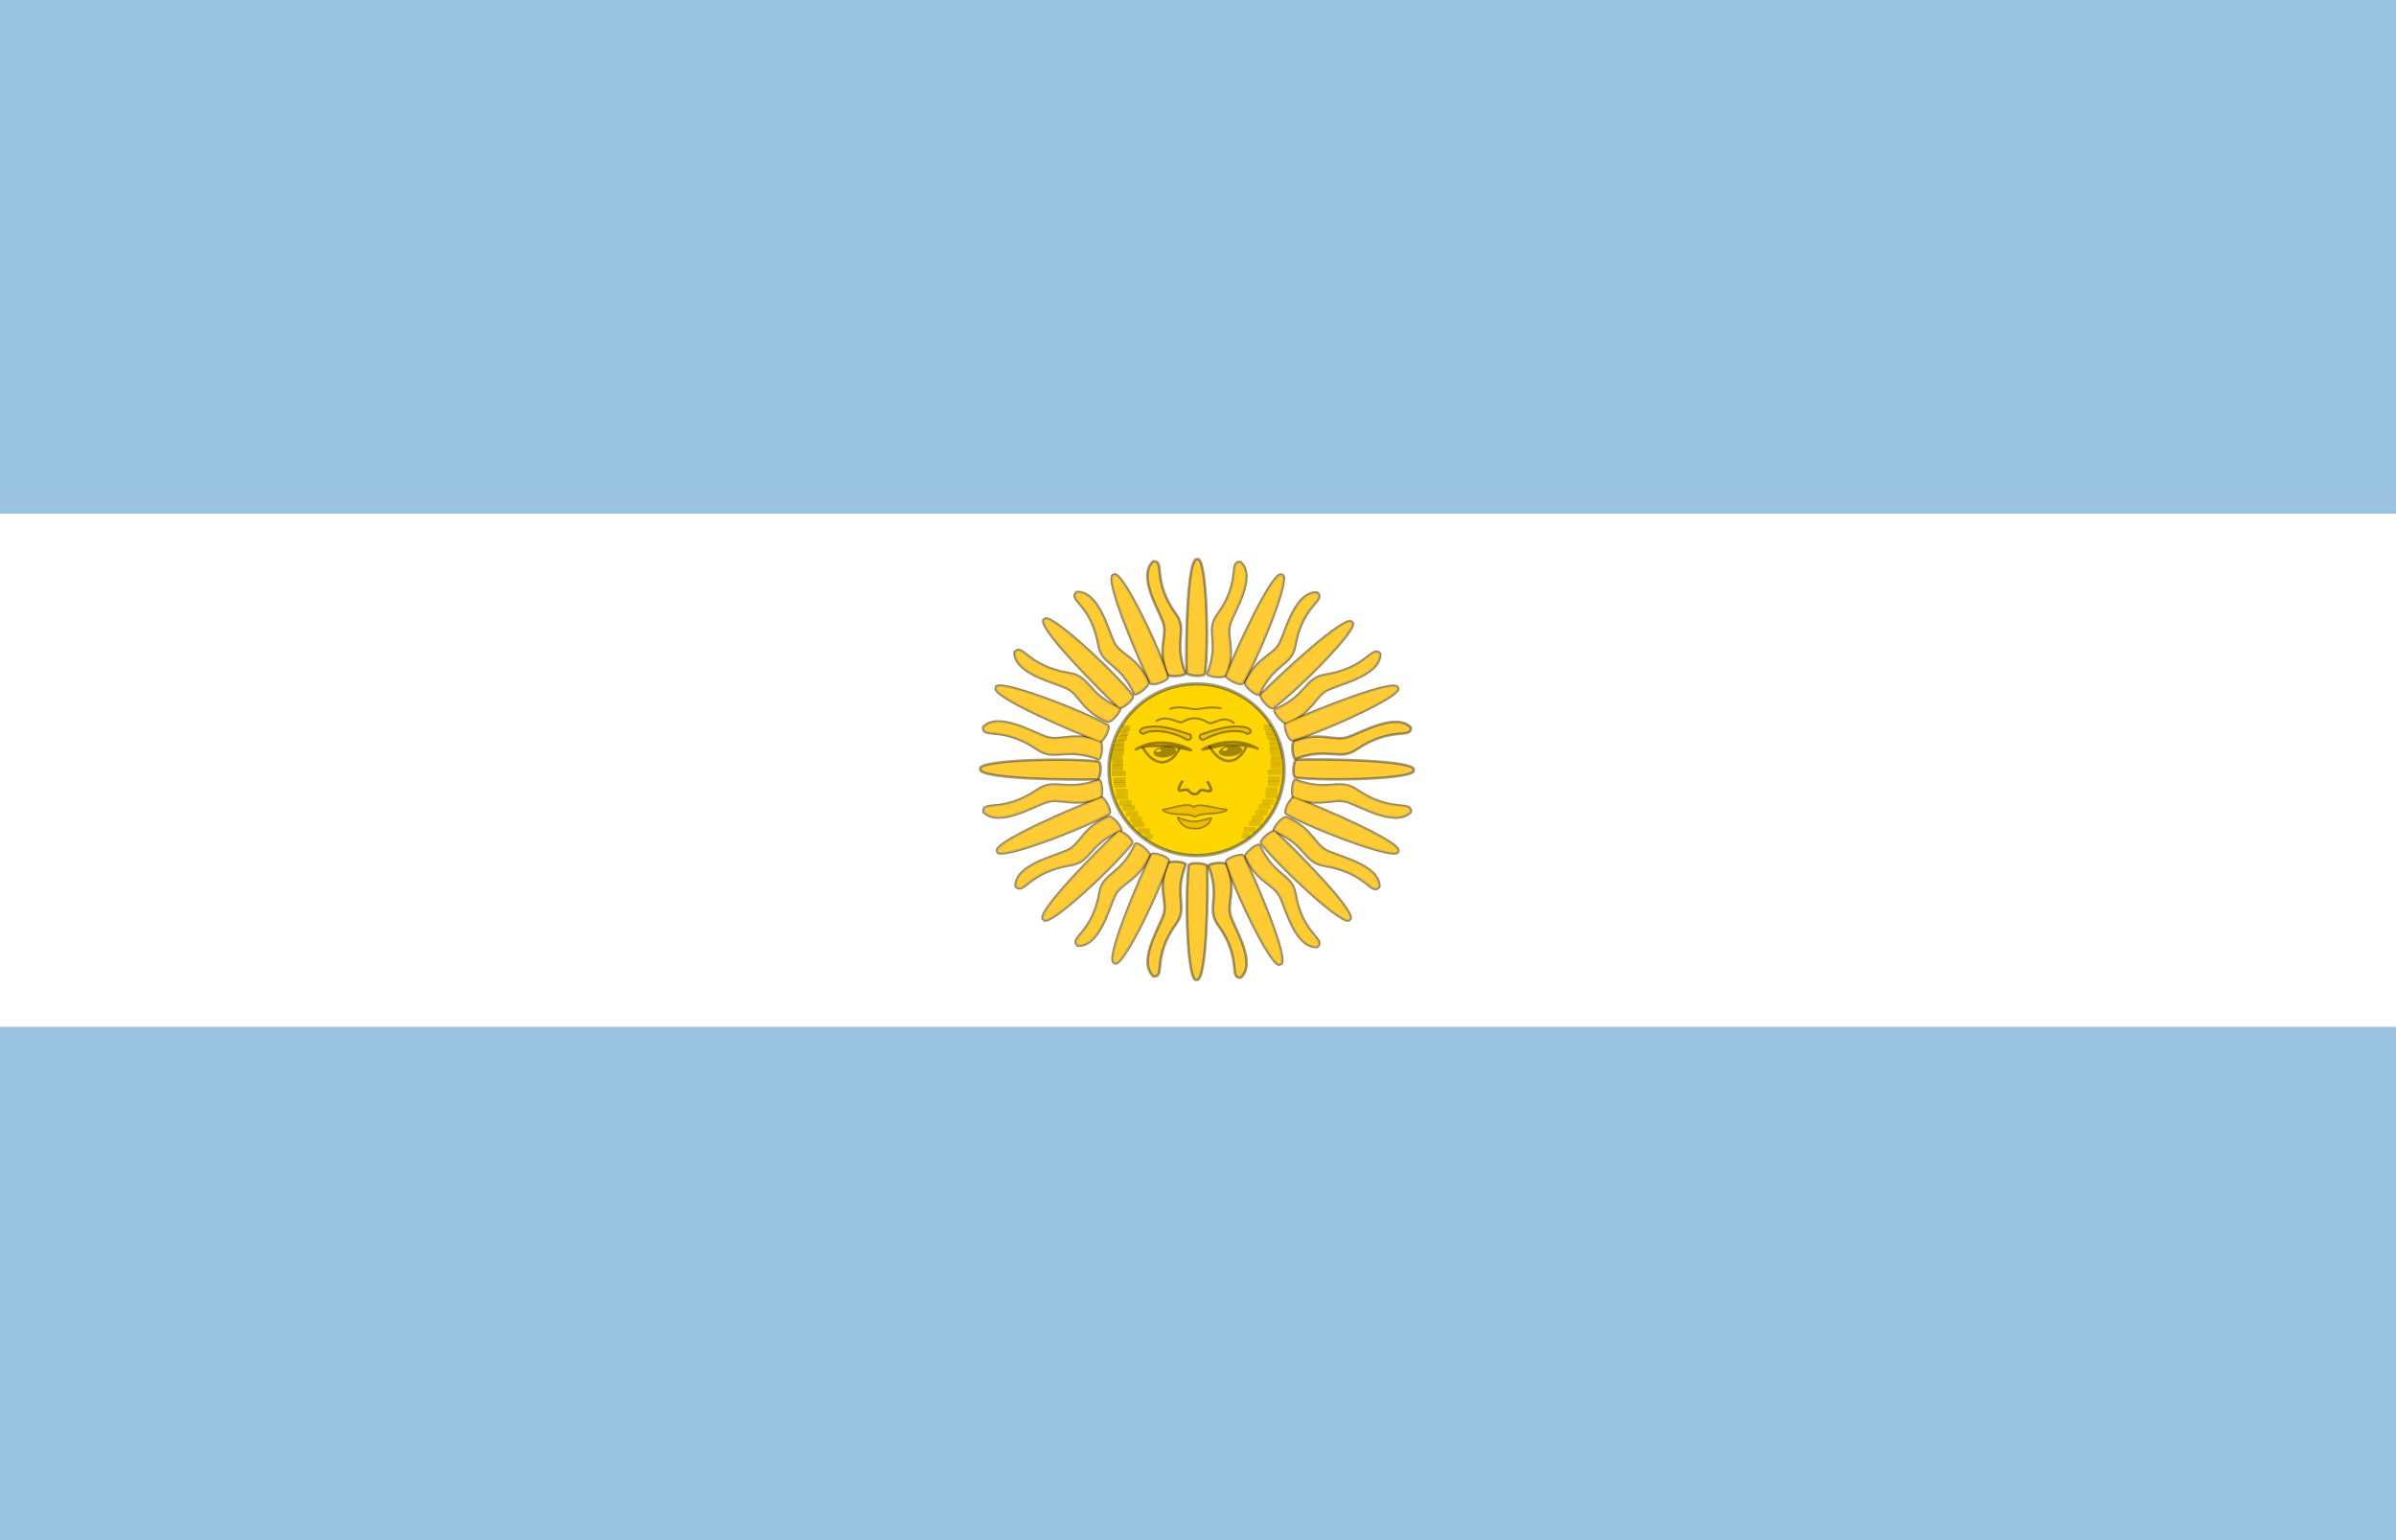 <?xml version="1.0" encoding="UTF-8" standalone="no"?>
<!-- Created with Inkscape (http://www.inkscape.org/) -->
<svg
   xmlns:dc="http://purl.org/dc/elements/1.1/"
   xmlns:cc="http://web.resource.org/cc/"
   xmlns:rdf="http://www.w3.org/1999/02/22-rdf-syntax-ns#"
   xmlns:svg="http://www.w3.org/2000/svg"
   xmlns="http://www.w3.org/2000/svg"
   xmlns:sodipodi="http://inkscape.sourceforge.net/DTD/sodipodi-0.dtd"
   xmlns:inkscape="http://www.inkscape.org/namespaces/inkscape"
   height="300px"
   id="svg548"
   version="1.0"
   width="466.67px"
   x="0"
   y="0"
   sodipodi:version="0.32"
   inkscape:version="0.42.2"
   sodipodi:docname="Flag_of_Argentina.svg"
   sodipodi:docbase="C:\Documents and Settings\Zachary\My Documents">
  <rect width="100%" height="100%" fill="#333333" stroke="none"/>
  <defs
     id="defs1618" />
  <sodipodi:namedview
     inkscape:window-height="712"
     inkscape:window-width="1024"
     inkscape:pageshadow="2"
     inkscape:pageopacity="0.0"
     borderopacity="1.0"
     bordercolor="#666666"
     pagecolor="#ffffff"
     id="base"
     inkscape:zoom="0.69144445"
     inkscape:cx="385.82678"
     inkscape:cy="248.03149"
     inkscape:window-x="-4"
     inkscape:window-y="-4"
     inkscape:current-layer="svg548" />
  <g
     id="g1620"
     transform="matrix(0.605,0,0,0.605,0,-3.569101e-5)">
    <rect
       y="0"
       x="0"
       width="771.654"
       style="fill:#9bc4e2"
       id="rect552"
       height="165.354" />
    <rect
       y="165.354"
       x="0"
       width="771.654"
       style="fill:#ffffff"
       id="rect554"
       height="165.354" />
    <rect
       y="330.709"
       x="0"
       width="771.654"
       style="fill:#9bc4e2"
       id="rect555"
       height="165.354" />
    <g
       transform="translate(33.827,-3.031)"
       id="g904">
      <g
         transform="scale(1.044,1.044)"
         id="scale sun up">
        <path
           transform="matrix(1.019,0,0,1.004,-26.198,18.075)"
           style="fill:#ffd600;fill-opacity:1;fill-rule:evenodd;stroke:#000000;stroke-width:1.033;stroke-linecap:butt;stroke-linejoin:miter;stroke-dasharray:none;stroke-opacity:0.387"
           id="path598"
           d="M 382.492,221.329 C 382.492,235.893 370.628,247.699 355.993,247.699 C 341.358,247.699 329.494,235.893 329.494,221.329 C 329.494,206.765 341.358,194.959 355.993,194.959 C 370.628,194.959 382.492,206.765 382.492,221.329 z " />
        <path
           transform="matrix(0.787,0,0,0.763,57.458,72.384)"
           style="fill:none;fill-opacity:1;fill-rule:evenodd;stroke:#000000;stroke-width:0.827;stroke-linecap:butt;stroke-linejoin:miter;stroke-dasharray:none;stroke-opacity:0.387"
           id="path561"
           d="M 364.434,195.277 C 360.094,194.228 355.649,195.699 354.249,195.595 C 352.324,195.595 347.459,193.915 344.064,195.595" />
        <path
           transform="matrix(0.787,0,0,0.763,57.458,72.384)"
           style="fill:none;fill-opacity:1;fill-rule:evenodd;stroke:#000000;stroke-width:0.827;stroke-linecap:butt;stroke-linejoin:miter;stroke-dasharray:none;stroke-opacity:0.387"
           id="path562"
           d="M 338.712,200.487 C 343.017,197.477 347.827,201.573 349.106,200.802 C 352.598,198.508 355.842,198.934 359.186,201.012 C 361.341,202.284 365.1,197.302 369.475,201.327" />
        <path
           transform="matrix(0.787,0,0,0.763,57.458,72.384)"
           style="fill:#efc000;fill-opacity:1;fill-rule:evenodd;stroke:#000000;stroke-width:0.827;stroke-linecap:butt;stroke-linejoin:miter;stroke-dasharray:none;stroke-opacity:0.387"
           id="path564"
           d="M 333.882,205.632 C 336.157,203.777 343.576,203.707 351.206,208.046 C 352.361,207.766 353.096,206.962 352.151,205.842 C 346.411,203.847 339.727,201.327 333.567,203.217 C 331.887,204.407 332.307,205.177 333.882,205.632 z " />
        <path
           transform="matrix(-0.787,0,0,0.763,614.99,72.384)"
           style="fill:#efc000;fill-opacity:1;fill-rule:evenodd;stroke:#000000;stroke-width:0.827;stroke-linecap:butt;stroke-linejoin:miter;stroke-dasharray:none;stroke-opacity:0.387"
           id="path565"
           d="M 333.882,205.632 C 336.157,203.777 343.576,203.707 351.206,208.046 C 352.361,207.766 353.096,206.962 352.151,205.842 C 346.411,203.847 339.727,201.327 333.567,203.217 C 331.887,204.407 332.307,205.177 333.882,205.632 z " />
        <path
           transform="matrix(0.787,0,0,0.763,57.458,72.384)"
           style="fill:#f0bf00;fill-opacity:1;fill-rule:evenodd;stroke:#000000;stroke-width:1.033;stroke-linecap:butt;stroke-linejoin:round;stroke-dasharray:none;stroke-opacity:0.387"
           id="path569"
           d="M 330.837,211.826 C 338.362,206.996 348.301,209.516 352.466,212.141 C 346.376,210.986 346.271,210.461 341.861,210.356 C 338.746,210.462 334.162,210.146 330.837,211.826 z " />
        <path
           transform="matrix(0.787,0,0,0.763,57.458,72.384)"
           style="fill:none;fill-opacity:1;fill-rule:evenodd;stroke:#000000;stroke-width:1.033;stroke-linecap:butt;stroke-linejoin:miter;stroke-dasharray:none;stroke-opacity:0.387"
           id="path570"
           d="M 348.056,211.301 C 344.381,218.966 337.977,219.071 333.462,210.881" />
        <path
           transform="matrix(0.853,0.123,-0.924,1.011,231.877,-22.52)"
           style="fill:#000000;fill-opacity:0.368;fill-rule:evenodd;stroke:none;stroke-width:1pt;stroke-linecap:butt;stroke-linejoin:miter;stroke-opacity:0.37"
           id="path571"
           d="M 345.536,212.876 C 345.536,213.804 343.891,214.556 341.862,214.556 C 339.832,214.556 338.187,213.804 338.187,212.876 C 338.187,211.948 339.832,211.196 341.862,211.196 C 343.891,211.196 345.536,211.948 345.536,212.876 z " />
        <path
           transform="matrix(1.048,-0.343,0.381,0.942,-115.917,151.914)"
           style="fill:#ffcd33;fill-opacity:1;fill-rule:evenodd;stroke:none;stroke-width:1pt;stroke-linecap:butt;stroke-linejoin:miter;stroke-opacity:0.387"
           id="path572"
           d="M 344.066,212.561 C 344.066,212.793 343.737,212.981 343.331,212.981 C 342.926,212.981 342.596,212.793 342.596,212.561 C 342.596,212.329 342.926,212.141 343.331,212.141 C 343.737,212.141 344.066,212.329 344.066,212.561 z " />
        <path
           transform="matrix(0.787,0,0,0.763,57.458,72.384)"
           style="fill:none;fill-opacity:1;fill-rule:evenodd;stroke:#000000;stroke-width:1.033;stroke-linecap:butt;stroke-linejoin:miter;stroke-dasharray:none;stroke-opacity:0.387"
           id="path573"
           d="M 349.183,224.497 C 344.944,231.624 350.72,226.597 351.658,228.661 C 353.308,230.574 354.959,230.123 355.934,228.661 C 356.91,227.01 363.061,231.774 358.86,224.723" />
        <path
           transform="matrix(0.787,0,0,0.763,57.458,72.384)"
           style="fill:none;fill-opacity:1;fill-rule:evenodd;stroke:#000000;stroke-width:1.033;stroke-linecap:round;stroke-linejoin:round;stroke-dasharray:none;stroke-opacity:0.387"
           id="path574"
           d="M 341.643,236.313 C 345.281,235.9 351.396,233.125 353.572,235.413 C 355.447,233.35 362.049,236.013 366.287,236.313 C 363.211,238.188 356.985,236.913 354.022,238.901 C 351.133,237.138 344.756,238.751 341.643,236.313 z " />
        <path
           transform="matrix(0.787,0,0,0.763,57.458,72.384)"
           style="fill:none;fill-opacity:1;fill-rule:evenodd;stroke:#000000;stroke-width:1.033;stroke-linecap:butt;stroke-linejoin:round;stroke-dasharray:none;stroke-opacity:0.387"
           id="path575"
           d="M 347.495,239.576 C 353.009,241.827 354.247,241.489 360.211,239.801 C 358.973,243.065 355.813,243.752 354.021,243.627 C 352.164,243.506 349.633,243.74 347.495,239.576 z " />
        <path
           transform="matrix(0.787,0,0,0.763,57.458,72.384)"
           style="fill:#ffcd33;fill-opacity:1;fill-rule:evenodd;stroke:#000000;stroke-width:1.033;stroke-linecap:butt;stroke-linejoin:round;stroke-dasharray:none;stroke-opacity:0.387"
           id="path599"
           d="M 343.168,258.061 C 339.191,268.471 343.547,273.419 341.601,279.025 C 339.727,284.423 331.576,297.801 337.78,303.614 C 342.711,303.842 336.928,296.238 346.792,282.159 C 351.367,275.564 345.596,271.39 350.417,258.452 C 350.866,257.345 343.795,256.421 343.168,258.061 z " />
        <path
           transform="matrix(0.787,0,0,0.763,64.243,72.907)"
           style="fill:#ffcd33;fill-opacity:1;fill-rule:evenodd;stroke:#000000;stroke-width:1.033;stroke-linecap:butt;stroke-linejoin:round;stroke-dasharray:none;stroke-opacity:0.387"
           id="path600"
           d="M 342.972,258.159 C 341.444,269.842 342.352,305.736 346.009,304.3 C 350.058,305.605 350.592,269.137 350.221,258.354 C 350.169,257.16 343.185,256.416 342.972,258.159 z " />
        <path
           transform="matrix(-0.563,-0.533,-0.55,0.545,657.144,309.119)"
           style="fill:none;fill-opacity:1;fill-rule:evenodd;stroke:#000000;stroke-width:1.033;stroke-linecap:butt;stroke-linejoin:round;stroke-dasharray:none;stroke-opacity:0.387"
           id="path605"
           d="M 343.168,258.061 C 339.191,268.471 343.547,273.419 341.601,279.025 C 339.727,284.423 331.576,297.801 337.78,303.614 C 342.711,303.842 336.928,296.238 346.792,282.159 C 351.367,275.564 345.596,271.39 350.417,258.452 C 350.866,257.345 343.795,256.421 343.168,258.061 z " />
        <path
           transform="matrix(0.551,0.545,-0.562,0.534,265.319,-69.993)"
           style="fill:none;fill-opacity:1;fill-rule:evenodd;stroke:#000000;stroke-width:1.033;stroke-linecap:butt;stroke-linejoin:round;stroke-dasharray:none;stroke-opacity:0.387"
           id="path607"
           d="M 343.168,258.061 C 339.191,268.471 343.547,273.419 341.601,279.025 C 339.727,284.423 331.576,297.801 337.78,303.614 C 342.711,303.842 336.928,296.238 346.792,282.159 C 351.367,275.564 345.596,271.39 350.417,258.452 C 350.866,257.345 343.795,256.421 343.168,258.061 z " />
        <path
           transform="matrix(-4.530566e-3,-0.763,-0.787,4.390367e-3,511.367,509.695)"
           style="fill:none;fill-opacity:1;fill-rule:evenodd;stroke:#000000;stroke-width:1.033;stroke-linecap:butt;stroke-linejoin:round;stroke-dasharray:none;stroke-opacity:0.387"
           id="path609"
           d="M 343.168,258.061 C 339.191,268.471 343.547,273.419 341.601,279.025 C 339.727,284.423 331.576,297.801 337.78,303.614 C 342.711,303.842 336.928,296.238 346.792,282.159 C 351.367,275.564 345.596,271.39 350.417,258.452 C 350.866,257.345 343.795,256.421 343.168,258.061 z " />
        <path
           transform="matrix(-0.722,-0.304,-0.313,0.7,656.378,192.051)"
           style="fill:none;fill-opacity:1;fill-rule:evenodd;stroke:#000000;stroke-width:1.033;stroke-linecap:butt;stroke-linejoin:round;stroke-dasharray:none;stroke-opacity:0.387"
           id="path612"
           d="M 342.972,258.159 C 341.444,269.842 342.352,305.736 346.009,304.3 C 350.058,305.605 350.592,269.137 350.221,258.354 C 350.169,257.16 343.185,256.416 342.972,258.159 z " />
        <path
           transform="matrix(-0.561,-0.535,-0.552,0.543,651.504,306.396)"
           style="fill:none;fill-opacity:1;fill-rule:evenodd;stroke:#000000;stroke-width:1.033;stroke-linecap:butt;stroke-linejoin:round;stroke-dasharray:none;stroke-opacity:0.387"
           id="path613"
           d="M 342.972,258.159 C 341.444,269.842 342.352,305.736 346.009,304.3 C 350.058,305.605 350.592,269.137 350.221,258.354 C 350.169,257.16 343.185,256.416 342.972,258.159 z " />
        <path
           transform="matrix(-0.308,-0.702,-0.724,0.298,602.063,417.745)"
           style="fill:none;fill-opacity:1;fill-rule:evenodd;stroke:#000000;stroke-width:1.033;stroke-linecap:butt;stroke-linejoin:round;stroke-dasharray:none;stroke-opacity:0.387"
           id="path616"
           d="M 342.972,258.159 C 341.444,269.842 342.352,305.736 346.009,304.3 C 350.058,305.605 350.592,269.137 350.221,258.354 C 350.169,257.16 343.185,256.416 342.972,258.159 z " />
        <path
           transform="matrix(0.787,0,0,0.763,57.458,72.384)"
           style="fill:none;fill-opacity:1;fill-rule:evenodd;stroke:#000000;stroke-width:1.033;stroke-linecap:butt;stroke-linejoin:miter;stroke-dasharray:none;stroke-opacity:0.082"
           id="path617"
           d="M 349.183,224.497 C 344.944,231.624 350.72,226.597 351.658,228.661 C 353.308,230.574 354.959,230.123 355.934,228.661 C 356.91,227.01 363.061,231.774 358.86,224.723" />
        <path
           transform="matrix(0.787,0,0,0.763,57.458,72.384)"
           style="fill:#f0bf00;fill-opacity:1;fill-rule:evenodd;stroke:#000000;stroke-width:1.033;stroke-linecap:round;stroke-linejoin:round;stroke-dasharray:none;stroke-opacity:0.082"
           id="path618"
           d="M 341.643,236.313 C 345.281,235.9 351.396,233.125 353.572,235.413 C 355.447,233.35 362.049,236.013 366.287,236.313 C 363.211,238.188 356.985,236.913 354.022,238.901 C 351.133,237.138 344.756,238.751 341.643,236.313 z " />
        <path
           transform="matrix(0.787,0,0,0.763,57.458,72.384)"
           style="fill:#f0bf00;fill-opacity:1;fill-rule:evenodd;stroke:#000000;stroke-width:1.033;stroke-linecap:butt;stroke-linejoin:round;stroke-dasharray:none;stroke-opacity:0.082"
           id="path619"
           d="M 347.495,239.576 C 353.009,241.827 354.247,241.489 360.211,239.801 C 358.973,243.065 355.813,243.752 354.021,243.627 C 352.164,243.506 349.633,243.74 347.495,239.576 z " />
        <path
           transform="matrix(-0.563,-0.533,-0.55,0.545,657.144,309.119)"
           style="fill:#ffcd33;fill-opacity:1;fill-rule:evenodd;stroke:#000000;stroke-width:1.033;stroke-linecap:butt;stroke-linejoin:round;stroke-dasharray:none;stroke-opacity:0.149"
           id="path630"
           d="M 343.168,258.061 C 339.191,268.471 343.547,273.419 341.601,279.025 C 339.727,284.423 331.576,297.801 337.78,303.614 C 342.711,303.842 336.928,296.238 346.792,282.159 C 351.367,275.564 345.596,271.39 350.417,258.452 C 350.866,257.345 343.795,256.421 343.168,258.061 z " />
        <path
           transform="matrix(0.551,0.545,-0.562,0.534,265.319,-69.993)"
           style="fill:#ffcd33;fill-opacity:1;fill-rule:evenodd;stroke:#000000;stroke-width:1.033;stroke-linecap:butt;stroke-linejoin:round;stroke-dasharray:none;stroke-opacity:0.149"
           id="path632"
           d="M 343.168,258.061 C 339.191,268.471 343.547,273.419 341.601,279.025 C 339.727,284.423 331.576,297.801 337.78,303.614 C 342.711,303.842 336.928,296.238 346.792,282.159 C 351.367,275.564 345.596,271.39 350.417,258.452 C 350.866,257.345 343.795,256.421 343.168,258.061 z " />
        <path
           transform="matrix(-4.530566e-3,-0.763,-0.787,4.390367e-3,511.367,509.695)"
           style="fill:#ffcd33;fill-opacity:1;fill-rule:evenodd;stroke:#000000;stroke-width:1.033;stroke-linecap:butt;stroke-linejoin:round;stroke-dasharray:none;stroke-opacity:0.149"
           id="path634"
           d="M 343.168,258.061 C 339.191,268.471 343.547,273.419 341.601,279.025 C 339.727,284.423 331.576,297.801 337.78,303.614 C 342.711,303.842 336.928,296.238 346.792,282.159 C 351.367,275.564 345.596,271.39 350.417,258.452 C 350.866,257.345 343.795,256.421 343.168,258.061 z " />
        <path
           transform="matrix(-0.722,-0.304,-0.313,0.7,656.378,192.051)"
           style="fill:#ffcd33;fill-opacity:1;fill-rule:evenodd;stroke:#000000;stroke-width:1.033;stroke-linecap:butt;stroke-linejoin:round;stroke-dasharray:none;stroke-opacity:0.149"
           id="path637"
           d="M 342.972,258.159 C 341.444,269.842 342.352,305.736 346.009,304.3 C 350.058,305.605 350.592,269.137 350.221,258.354 C 350.169,257.16 343.185,256.416 342.972,258.159 z " />
        <path
           transform="matrix(-0.561,-0.535,-0.552,0.543,651.504,306.396)"
           style="fill:#ffcd33;fill-opacity:1;fill-rule:evenodd;stroke:#000000;stroke-width:1.033;stroke-linecap:butt;stroke-linejoin:round;stroke-dasharray:none;stroke-opacity:0.149"
           id="path638"
           d="M 342.972,258.159 C 341.444,269.842 342.352,305.736 346.009,304.3 C 350.058,305.605 350.592,269.137 350.221,258.354 C 350.169,257.16 343.185,256.416 342.972,258.159 z " />
        <path
           transform="matrix(-0.308,-0.702,-0.724,0.298,602.063,417.745)"
           style="fill:#ffcd33;fill-opacity:1;fill-rule:evenodd;stroke:#000000;stroke-width:1.033;stroke-linecap:butt;stroke-linejoin:round;stroke-dasharray:none;stroke-opacity:0.149"
           id="path641"
           d="M 342.972,258.159 C 341.444,269.842 342.352,305.736 346.009,304.3 C 350.058,305.605 350.592,269.137 350.221,258.354 C 350.169,257.16 343.185,256.416 342.972,258.159 z " />
        <path
           transform="matrix(-1.445744e-16,-0.763,0.787,-1.401005e-16,164.063,504.406)"
           style="font-size:12px;fill:#ffcd33;fill-rule:evenodd;stroke:#000000;stroke-width:1.033;stroke-linejoin:round;stroke-opacity:0.387"
           id="path602"
           d="M 342.972,258.159 C 341.444,269.842 342.352,305.736 346.009,304.3 C 350.058,305.605 350.592,269.137 350.221,258.354 C 350.169,257.16 343.185,256.416 342.972,258.159 z " />
        <path
           transform="matrix(-0.787,0,0,0.763,616.037,72.778)"
           style="font-size:12px;fill:#ffcd33;fill-rule:evenodd;stroke:#000000;stroke-width:1.033;stroke-linejoin:round;stroke-opacity:0.387"
           id="path604"
           d="M 343.168,258.061 C 339.191,268.471 343.547,273.419 341.601,279.025 C 339.727,284.423 331.576,297.801 337.78,303.614 C 342.711,303.842 336.928,296.238 346.792,282.159 C 351.367,275.564 345.596,271.39 350.417,258.452 C 350.866,257.345 343.795,256.421 343.168,258.061 z " />
        <path
           transform="matrix(0.563,-0.533,0.55,0.545,16.584,309.514)"
           style="font-size:12px;fill:#ffcd33;fill-rule:evenodd;stroke:#000000;stroke-width:1.033;stroke-linejoin:round;stroke-opacity:0.387"
           id="path606"
           d="M 343.168,258.061 C 339.191,268.471 343.547,273.419 341.601,279.025 C 339.727,284.423 331.576,297.801 337.78,303.614 C 342.711,303.842 336.928,296.238 346.792,282.159 C 351.367,275.564 345.596,271.39 350.417,258.452 C 350.866,257.345 343.795,256.421 343.168,258.061 z " />
        <path
           transform="matrix(-0.551,0.545,0.562,0.534,408.412,-69.796)"
           style="font-size:12px;fill:#ffcd33;fill-rule:evenodd;stroke:#000000;stroke-width:1.033;stroke-linejoin:round;stroke-opacity:0.387"
           id="path608"
           d="M 343.168,258.061 C 339.191,268.471 343.547,273.419 341.601,279.025 C 339.727,284.423 331.576,297.801 337.78,303.614 C 342.711,303.842 336.928,296.238 346.792,282.159 C 351.367,275.564 345.596,271.39 350.417,258.452 C 350.866,257.345 343.795,256.421 343.168,258.061 z " />
        <path
           transform="matrix(4.530566e-3,-0.763,0.787,4.390367e-3,162.131,509.695)"
           style="font-size:12px;fill:#ffcd33;fill-rule:evenodd;stroke:#000000;stroke-width:1.033;stroke-linejoin:round;stroke-opacity:0.387"
           id="path610"
           d="M 343.168,258.061 C 339.191,268.471 343.547,273.419 341.601,279.025 C 339.727,284.423 331.576,297.801 337.78,303.614 C 342.711,303.842 336.928,296.238 346.792,282.159 C 351.367,275.564 345.596,271.39 350.417,258.452 C 350.866,257.345 343.795,256.421 343.168,258.061 z " />
        <path
           transform="matrix(0.722,-0.304,0.313,0.7,17.304,192.445)"
           style="font-size:12px;fill:#ffcd33;fill-rule:evenodd;stroke:#000000;stroke-width:1.033;stroke-linejoin:round;stroke-opacity:0.387"
           id="path611"
           d="M 342.972,258.159 C 341.444,269.842 342.352,305.736 346.009,304.3 C 350.058,305.605 350.592,269.137 350.221,258.354 C 350.169,257.16 343.185,256.416 342.972,258.159 z " />
        <path
           transform="matrix(0.561,-0.535,0.552,0.543,21.69,306.396)"
           style="font-size:12px;fill:#ffcd33;fill-rule:evenodd;stroke:#000000;stroke-width:1.033;stroke-linejoin:round;stroke-opacity:0.387"
           id="path614"
           d="M 342.972,258.159 C 341.444,269.842 342.352,305.736 346.009,304.3 C 350.058,305.605 350.592,269.137 350.221,258.354 C 350.169,257.16 343.185,256.416 342.972,258.159 z " />
        <path
           transform="matrix(0.308,-0.702,0.724,0.298,71.779,417.745)"
           style="font-size:12px;fill:#ffcd33;fill-rule:evenodd;stroke:#000000;stroke-width:1.033;stroke-linejoin:round;stroke-opacity:0.387"
           id="path615"
           d="M 342.972,258.159 C 341.444,269.842 342.352,305.736 346.009,304.3 C 350.058,305.605 350.592,269.137 350.221,258.354 C 350.169,257.16 343.185,256.416 342.972,258.159 z " />
        <path
           transform="matrix(0.563,-0.533,0.55,0.545,16.584,309.514)"
           style="font-size:12px;fill:#ffcd33;fill-opacity:1;fill-rule:evenodd;stroke:#000000;stroke-width:1.033;stroke-linejoin:round;stroke-opacity:0.149"
           id="path631"
           d="M 343.168,258.061 C 339.191,268.471 343.547,273.419 341.601,279.025 C 339.727,284.423 331.576,297.801 337.78,303.614 C 342.711,303.842 336.928,296.238 346.792,282.159 C 351.367,275.564 345.596,271.39 350.417,258.452 C 350.866,257.345 343.795,256.421 343.168,258.061 z " />
        <path
           transform="matrix(-0.551,0.545,0.562,0.534,408.412,-69.796)"
           style="font-size:12px;fill:#ffcd33;fill-opacity:1;fill-rule:evenodd;stroke:#000000;stroke-width:1.033;stroke-linejoin:round;stroke-opacity:0.149"
           id="path633"
           d="M 343.168,258.061 C 339.191,268.471 343.547,273.419 341.601,279.025 C 339.727,284.423 331.576,297.801 337.78,303.614 C 342.711,303.842 336.928,296.238 346.792,282.159 C 351.367,275.564 345.596,271.39 350.417,258.452 C 350.866,257.345 343.795,256.421 343.168,258.061 z " />
        <path
           transform="matrix(4.530566e-3,-0.763,0.787,4.390367e-3,162.131,509.695)"
           style="font-size:12px;fill:#ffcd33;fill-opacity:1;fill-rule:evenodd;stroke:#000000;stroke-width:1.033;stroke-linejoin:round;stroke-opacity:0.149"
           id="path635"
           d="M 343.168,258.061 C 339.191,268.471 343.547,273.419 341.601,279.025 C 339.727,284.423 331.576,297.801 337.78,303.614 C 342.711,303.842 336.928,296.238 346.792,282.159 C 351.367,275.564 345.596,271.39 350.417,258.452 C 350.866,257.345 343.795,256.421 343.168,258.061 z " />
        <path
           transform="matrix(0.722,-0.304,0.313,0.7,17.304,192.445)"
           style="font-size:12px;fill:#ffcd33;fill-opacity:1;fill-rule:evenodd;stroke:#000000;stroke-width:1.033;stroke-linejoin:round;stroke-opacity:0.149"
           id="path636"
           d="M 342.972,258.159 C 341.444,269.842 342.352,305.736 346.009,304.3 C 350.058,305.605 350.592,269.137 350.221,258.354 C 350.169,257.16 343.185,256.416 342.972,258.159 z " />
        <path
           transform="matrix(0.561,-0.535,0.552,0.543,21.69,306.396)"
           style="font-size:12px;fill:#ffcd33;fill-opacity:1;fill-rule:evenodd;stroke:#000000;stroke-width:1.033;stroke-linejoin:round;stroke-opacity:0.149"
           id="path639"
           d="M 342.972,258.159 C 341.444,269.842 342.352,305.736 346.009,304.3 C 350.058,305.605 350.592,269.137 350.221,258.354 C 350.169,257.16 343.185,256.416 342.972,258.159 z " />
        <path
           transform="matrix(0.308,-0.702,0.724,0.298,71.779,417.745)"
           style="font-size:12px;fill:#ffcd33;fill-opacity:1;fill-rule:evenodd;stroke:#000000;stroke-width:1.033;stroke-linejoin:round;stroke-opacity:0.149"
           id="path640"
           d="M 342.972,258.159 C 341.444,269.842 342.352,305.736 346.009,304.3 C 350.058,305.605 350.592,269.137 350.221,258.354 C 350.169,257.16 343.185,256.416 342.972,258.159 z " />
        <path
           transform="matrix(2.409573e-16,0.763,-0.787,2.335008e-16,509.354,-23.965)"
           style="font-size:12px;fill:#ffcd33;fill-rule:evenodd;stroke:#000000;stroke-width:1.033;stroke-linejoin:round;stroke-opacity:0.387"
           id="path686"
           d="M 342.972,258.159 C 341.444,269.842 342.352,305.736 346.009,304.3 C 350.058,305.605 350.592,269.137 350.221,258.354 C 350.169,257.16 343.185,256.416 342.972,258.159 z " />
        <path
           transform="matrix(0.787,-9.340032e-17,-9.638290e-17,-0.763,57.38,407.662)"
           style="font-size:12px;fill:#ffcd33;fill-rule:evenodd;stroke:#000000;stroke-width:1.033;stroke-linejoin:round;stroke-opacity:0.387"
           id="path687"
           d="M 343.168,258.061 C 339.191,268.471 343.547,273.419 341.601,279.025 C 339.727,284.423 331.576,297.801 337.78,303.614 C 342.711,303.842 336.928,296.238 346.792,282.159 C 351.367,275.564 345.596,271.39 350.417,258.452 C 350.866,257.345 343.795,256.421 343.168,258.061 z " />
        <path
           transform="matrix(-0.563,0.533,-0.55,-0.545,656.834,170.927)"
           style="font-size:12px;fill:#ffcd33;fill-rule:evenodd;stroke:#000000;stroke-width:1.033;stroke-linejoin:round;stroke-opacity:0.387"
           id="path688"
           d="M 343.168,258.061 C 339.191,268.471 343.547,273.419 341.601,279.025 C 339.727,284.423 331.576,297.801 337.78,303.614 C 342.711,303.842 336.928,296.238 346.792,282.159 C 351.367,275.564 345.596,271.39 350.417,258.452 C 350.866,257.345 343.795,256.421 343.168,258.061 z " />
        <path
           transform="matrix(0.551,-0.545,-0.562,-0.534,265.005,550.237)"
           style="font-size:12px;fill:#ffcd33;fill-rule:evenodd;stroke:#000000;stroke-width:1.033;stroke-linejoin:round;stroke-opacity:0.387"
           id="path689"
           d="M 343.168,258.061 C 339.191,268.471 343.547,273.419 341.601,279.025 C 339.727,284.423 331.576,297.801 337.78,303.614 C 342.711,303.842 336.928,296.238 346.792,282.159 C 351.367,275.564 345.596,271.39 350.417,258.452 C 350.866,257.345 343.795,256.421 343.168,258.061 z " />
        <path
           transform="matrix(-4.530566e-3,0.763,-0.787,-4.390367e-3,511.286,-29.254)"
           style="font-size:12px;fill:#ffcd33;fill-rule:evenodd;stroke:#000000;stroke-width:1.033;stroke-linejoin:round;stroke-opacity:0.387"
           id="path690"
           d="M 343.168,258.061 C 339.191,268.471 343.547,273.419 341.601,279.025 C 339.727,284.423 331.576,297.801 337.78,303.614 C 342.711,303.842 336.928,296.238 346.792,282.159 C 351.367,275.564 345.596,271.39 350.417,258.452 C 350.866,257.345 343.795,256.421 343.168,258.061 z " />
        <path
           transform="matrix(-0.722,0.304,-0.313,-0.7,656.113,287.996)"
           style="font-size:12px;fill:#ffcd33;fill-rule:evenodd;stroke:#000000;stroke-width:1.033;stroke-linejoin:round;stroke-opacity:0.387"
           id="path691"
           d="M 342.972,258.159 C 341.444,269.842 342.352,305.736 346.009,304.3 C 350.058,305.605 350.592,269.137 350.221,258.354 C 350.169,257.16 343.185,256.416 342.972,258.159 z " />
        <path
           transform="matrix(-0.561,0.535,-0.552,-0.543,651.727,174.044)"
           style="font-size:12px;fill:#ffcd33;fill-rule:evenodd;stroke:#000000;stroke-width:1.033;stroke-linejoin:round;stroke-opacity:0.387"
           id="path692"
           d="M 342.972,258.159 C 341.444,269.842 342.352,305.736 346.009,304.3 C 350.058,305.605 350.592,269.137 350.221,258.354 C 350.169,257.16 343.185,256.416 342.972,258.159 z " />
        <path
           transform="matrix(-0.308,0.702,-0.724,-0.298,601.638,62.696)"
           style="font-size:12px;fill:#ffcd33;fill-rule:evenodd;stroke:#000000;stroke-width:1.033;stroke-linejoin:round;stroke-opacity:0.387"
           id="path693"
           d="M 342.972,258.159 C 341.444,269.842 342.352,305.736 346.009,304.3 C 350.058,305.605 350.592,269.137 350.221,258.354 C 350.169,257.16 343.185,256.416 342.972,258.159 z " />
        <path
           transform="matrix(-0.563,0.533,-0.55,-0.545,656.834,170.927)"
           style="font-size:12px;fill:#ffcd33;fill-opacity:1;fill-rule:evenodd;stroke:#000000;stroke-width:1.033;stroke-linejoin:round;stroke-opacity:0.149"
           id="path694"
           d="M 343.168,258.061 C 339.191,268.471 343.547,273.419 341.601,279.025 C 339.727,284.423 331.576,297.801 337.78,303.614 C 342.711,303.842 336.928,296.238 346.792,282.159 C 351.367,275.564 345.596,271.39 350.417,258.452 C 350.866,257.345 343.795,256.421 343.168,258.061 z " />
        <path
           transform="matrix(0.551,-0.545,-0.562,-0.534,265.005,550.237)"
           style="font-size:12px;fill:#ffcd33;fill-opacity:1;fill-rule:evenodd;stroke:#000000;stroke-width:1.033;stroke-linejoin:round;stroke-opacity:0.149"
           id="path695"
           d="M 343.168,258.061 C 339.191,268.471 343.547,273.419 341.601,279.025 C 339.727,284.423 331.576,297.801 337.78,303.614 C 342.711,303.842 336.928,296.238 346.792,282.159 C 351.367,275.564 345.596,271.39 350.417,258.452 C 350.866,257.345 343.795,256.421 343.168,258.061 z " />
        <path
           transform="matrix(-4.530566e-3,0.763,-0.787,-4.390367e-3,511.286,-29.254)"
           style="font-size:12px;fill:#ffcd33;fill-opacity:1;fill-rule:evenodd;stroke:#000000;stroke-width:1.033;stroke-linejoin:round;stroke-opacity:0.149"
           id="path696"
           d="M 343.168,258.061 C 339.191,268.471 343.547,273.419 341.601,279.025 C 339.727,284.423 331.576,297.801 337.78,303.614 C 342.711,303.842 336.928,296.238 346.792,282.159 C 351.367,275.564 345.596,271.39 350.417,258.452 C 350.866,257.345 343.795,256.421 343.168,258.061 z " />
        <path
           transform="matrix(-0.722,0.304,-0.313,-0.7,656.113,287.996)"
           style="font-size:12px;fill:#ffcd33;fill-opacity:1;fill-rule:evenodd;stroke:#000000;stroke-width:1.033;stroke-linejoin:round;stroke-opacity:0.149"
           id="path697"
           d="M 342.972,258.159 C 341.444,269.842 342.352,305.736 346.009,304.3 C 350.058,305.605 350.592,269.137 350.221,258.354 C 350.169,257.16 343.185,256.416 342.972,258.159 z " />
        <path
           transform="matrix(-0.561,0.535,-0.552,-0.543,651.727,174.044)"
           style="font-size:12px;fill:#ffcd33;fill-opacity:1;fill-rule:evenodd;stroke:#000000;stroke-width:1.033;stroke-linejoin:round;stroke-opacity:0.149"
           id="path698"
           d="M 342.972,258.159 C 341.444,269.842 342.352,305.736 346.009,304.3 C 350.058,305.605 350.592,269.137 350.221,258.354 C 350.169,257.16 343.185,256.416 342.972,258.159 z " />
        <path
           transform="matrix(-0.308,0.702,-0.724,-0.298,601.638,62.696)"
           style="font-size:12px;fill:#ffcd33;fill-opacity:1;fill-rule:evenodd;stroke:#000000;stroke-width:1.033;stroke-linejoin:round;stroke-opacity:0.149"
           id="path699"
           d="M 342.972,258.159 C 341.444,269.842 342.352,305.736 346.009,304.3 C 350.058,305.605 350.592,269.137 350.221,258.354 C 350.169,257.16 343.185,256.416 342.972,258.159 z " />
        <path
           transform="matrix(-0.787,2.802010e-16,-2.891487e-16,-0.763,609.127,407.524)"
           style="font-size:12px;fill:#ffcd33;fill-rule:evenodd;stroke:#000000;stroke-width:1.033;stroke-linejoin:round;stroke-opacity:0.387"
           id="path701"
           d="M 342.972,258.159 C 341.444,269.842 342.352,305.736 346.009,304.3 C 350.058,305.605 350.592,269.137 350.221,258.354 C 350.169,257.16 343.185,256.416 342.972,258.159 z " />
        <path
           transform="matrix(1.445744e-16,0.763,0.787,-1.401005e-16,163.716,-30.464)"
           style="font-size:12px;fill:#ffcd33;fill-rule:evenodd;stroke:#000000;stroke-width:1.033;stroke-linejoin:round;stroke-opacity:0.387"
           id="path702"
           d="M 343.168,258.061 C 339.191,268.471 343.547,273.419 341.601,279.025 C 339.727,284.423 331.576,297.801 337.78,303.614 C 342.711,303.842 336.928,296.238 346.792,282.159 C 351.367,275.564 345.596,271.39 350.417,258.452 C 350.866,257.345 343.795,256.421 343.168,258.061 z " />
        <path
           transform="matrix(-0.55,-0.545,0.563,-0.533,408.011,550.439)"
           style="font-size:12px;fill:#ffcd33;fill-rule:evenodd;stroke:#000000;stroke-width:1.033;stroke-linejoin:round;stroke-opacity:0.387"
           id="path703"
           d="M 343.168,258.061 C 339.191,268.471 343.547,273.419 341.601,279.025 C 339.727,284.423 331.576,297.801 337.78,303.614 C 342.711,303.842 336.928,296.238 346.792,282.159 C 351.367,275.564 345.596,271.39 350.417,258.452 C 350.866,257.345 343.795,256.421 343.168,258.061 z " />
        <path
           transform="matrix(0.562,0.534,0.551,-0.545,16.589,170.736)"
           style="font-size:12px;fill:#ffcd33;fill-rule:evenodd;stroke:#000000;stroke-width:1.033;stroke-linejoin:round;stroke-opacity:0.387"
           id="path704"
           d="M 343.168,258.061 C 339.191,268.471 343.547,273.419 341.601,279.025 C 339.727,284.423 331.576,297.801 337.78,303.614 C 342.711,303.842 336.928,296.238 346.792,282.159 C 351.367,275.564 345.596,271.39 350.417,258.452 C 350.866,257.345 343.795,256.421 343.168,258.061 z " />
        <path
           transform="matrix(-0.787,-4.390367e-3,4.530566e-3,-0.763,614.585,409.395)"
           style="font-size:12px;fill:#ffcd33;fill-rule:evenodd;stroke:#000000;stroke-width:1.033;stroke-linejoin:round;stroke-opacity:0.387"
           id="path705"
           d="M 343.168,258.061 C 339.191,268.471 343.547,273.419 341.601,279.025 C 339.727,284.423 331.576,297.801 337.78,303.614 C 342.711,303.842 336.928,296.238 346.792,282.159 C 351.367,275.564 345.596,271.39 350.417,258.452 C 350.866,257.345 343.795,256.421 343.168,258.061 z " />
        <path
           transform="matrix(-0.313,-0.7,0.722,-0.304,287.204,549.741)"
           style="font-size:12px;fill:#ffcd33;fill-rule:evenodd;stroke:#000000;stroke-width:1.033;stroke-linejoin:round;stroke-opacity:0.387"
           id="path706"
           d="M 342.972,258.159 C 341.444,269.842 342.352,305.736 346.009,304.3 C 350.058,305.605 350.592,269.137 350.221,258.354 C 350.169,257.16 343.185,256.416 342.972,258.159 z " />
        <path
           transform="matrix(-0.552,-0.543,0.561,-0.535,404.794,545.491)"
           style="font-size:12px;fill:#ffcd33;fill-rule:evenodd;stroke:#000000;stroke-width:1.033;stroke-linejoin:round;stroke-opacity:0.387"
           id="path707"
           d="M 342.972,258.159 C 341.444,269.842 342.352,305.736 346.009,304.3 C 350.058,305.605 350.592,269.137 350.221,258.354 C 350.169,257.16 343.185,256.416 342.972,258.159 z " />
        <path
           transform="matrix(-0.724,-0.298,0.308,-0.702,519.698,496.951)"
           style="font-size:12px;fill:#ffcd33;fill-rule:evenodd;stroke:#000000;stroke-width:1.033;stroke-linejoin:round;stroke-opacity:0.387"
           id="path708"
           d="M 342.972,258.159 C 341.444,269.842 342.352,305.736 346.009,304.3 C 350.058,305.605 350.592,269.137 350.221,258.354 C 350.169,257.16 343.185,256.416 342.972,258.159 z " />
        <path
           transform="matrix(-0.55,-0.545,0.563,-0.533,408.011,550.439)"
           style="font-size:12px;fill:#ffcd33;fill-opacity:1;fill-rule:evenodd;stroke:#000000;stroke-width:1.033;stroke-linejoin:round;stroke-opacity:0.149"
           id="path709"
           d="M 343.168,258.061 C 339.191,268.471 343.547,273.419 341.601,279.025 C 339.727,284.423 331.576,297.801 337.78,303.614 C 342.711,303.842 336.928,296.238 346.792,282.159 C 351.367,275.564 345.596,271.39 350.417,258.452 C 350.866,257.345 343.795,256.421 343.168,258.061 z " />
        <path
           transform="matrix(0.562,0.534,0.551,-0.545,16.589,170.736)"
           style="font-size:12px;fill:#ffcd33;fill-opacity:1;fill-rule:evenodd;stroke:#000000;stroke-width:1.033;stroke-linejoin:round;stroke-opacity:0.149"
           id="path710"
           d="M 343.168,258.061 C 339.191,268.471 343.547,273.419 341.601,279.025 C 339.727,284.423 331.576,297.801 337.78,303.614 C 342.711,303.842 336.928,296.238 346.792,282.159 C 351.367,275.564 345.596,271.39 350.417,258.452 C 350.866,257.345 343.795,256.421 343.168,258.061 z " />
        <path
           transform="matrix(-0.787,-4.390367e-3,4.530566e-3,-0.763,614.585,409.395)"
           style="font-size:12px;fill:#ffcd33;fill-opacity:1;fill-rule:evenodd;stroke:#000000;stroke-width:1.033;stroke-linejoin:round;stroke-opacity:0.149"
           id="path711"
           d="M 343.168,258.061 C 339.191,268.471 343.547,273.419 341.601,279.025 C 339.727,284.423 331.576,297.801 337.78,303.614 C 342.711,303.842 336.928,296.238 346.792,282.159 C 351.367,275.564 345.596,271.39 350.417,258.452 C 350.866,257.345 343.795,256.421 343.168,258.061 z " />
        <path
           transform="matrix(-0.313,-0.7,0.722,-0.304,287.204,549.741)"
           style="font-size:12px;fill:#ffcd33;fill-opacity:1;fill-rule:evenodd;stroke:#000000;stroke-width:1.033;stroke-linejoin:round;stroke-opacity:0.149"
           id="path712"
           d="M 342.972,258.159 C 341.444,269.842 342.352,305.736 346.009,304.3 C 350.058,305.605 350.592,269.137 350.221,258.354 C 350.169,257.16 343.185,256.416 342.972,258.159 z " />
        <path
           transform="matrix(-0.552,-0.543,0.561,-0.535,404.794,545.491)"
           style="font-size:12px;fill:#ffcd33;fill-opacity:1;fill-rule:evenodd;stroke:#000000;stroke-width:1.033;stroke-linejoin:round;stroke-opacity:0.149"
           id="path713"
           d="M 342.972,258.159 C 341.444,269.842 342.352,305.736 346.009,304.3 C 350.058,305.605 350.592,269.137 350.221,258.354 C 350.169,257.16 343.185,256.416 342.972,258.159 z " />
        <path
           transform="matrix(-0.724,-0.298,0.308,-0.702,519.698,496.951)"
           style="font-size:12px;fill:#ffcd33;fill-opacity:1;fill-rule:evenodd;stroke:#000000;stroke-width:1.033;stroke-linejoin:round;stroke-opacity:0.149"
           id="path714"
           d="M 342.972,258.159 C 341.444,269.842 342.352,305.736 346.009,304.3 C 350.058,305.605 350.592,269.137 350.221,258.354 C 350.169,257.16 343.185,256.416 342.972,258.159 z " />
        <path
           transform="matrix(0.787,0,0,0.763,57.865,72.976)"
           style="font-size:12px;fill:none;fill-rule:evenodd;stroke:#000000;stroke-width:1.654pt;stroke-opacity:0.171"
           id="path577"
           d="M 328.139,202.554 L 324.988,202.554" />
        <path
           transform="matrix(0.787,0,0,0.763,57.245,74.52)"
           style="font-size:12px;fill:none;fill-rule:evenodd;stroke:#000000;stroke-width:1.654pt;stroke-opacity:0.171"
           id="path578"
           d="M 328.139,202.554 L 324.988,202.554" />
        <path
           transform="matrix(0.871,0,0,0.763,29.308,75.979)"
           style="font-size:12px;fill:none;fill-rule:evenodd;stroke:#000000;stroke-width:1.654pt;stroke-opacity:0.171"
           id="path579"
           d="M 328.139,202.554 L 324.988,202.554" />
        <path
           transform="matrix(0.871,0,0,0.763,28.514,77.353)"
           style="font-size:12px;fill:none;fill-rule:evenodd;stroke:#000000;stroke-width:1.654pt;stroke-opacity:0.171"
           id="path580"
           d="M 328.139,202.554 L 324.988,202.554" />
        <path
           transform="matrix(1.04,0,0,0.763,-27.004,78.812)"
           style="font-size:12px;fill:none;fill-rule:evenodd;stroke:#000000;stroke-width:1.654pt;stroke-opacity:0.171"
           id="path581"
           d="M 328.139,202.554 L 324.988,202.554" />
        <path
           transform="matrix(1.152,0,0,0.763,-63.806,80.271)"
           style="font-size:12px;fill:none;fill-rule:evenodd;stroke:#000000;stroke-width:1.654pt;stroke-opacity:0.171"
           id="path582"
           d="M 328.139,202.554 L 324.988,202.554" />
        <path
           transform="matrix(1.096,0,0,0.763,-45.89,81.901)"
           style="font-size:12px;fill:none;fill-rule:evenodd;stroke:#000000;stroke-width:1.654pt;stroke-opacity:0.171"
           id="path583"
           d="M 328.139,202.554 L 324.988,202.554" />
        <path
           transform="matrix(1.068,0,0,0.763,-36.489,83.532)"
           style="font-size:12px;fill:none;fill-rule:evenodd;stroke:#000000;stroke-width:1.654pt;stroke-opacity:0.171"
           id="path584"
           d="M 328.139,202.554 L 324.988,202.554" />
        <path
           transform="matrix(1.096,0,0,0.763,-45.713,85.077)"
           style="font-size:12px;fill:none;fill-rule:evenodd;stroke:#000000;stroke-width:1.654pt;stroke-opacity:0.171"
           id="path585"
           d="M 328.139,202.554 L 324.988,202.554" />
        <path
           transform="matrix(1.377,0,0,0.763,-137.059,86.879)"
           style="font-size:12px;fill:none;fill-rule:evenodd;stroke:#000000;stroke-width:1.654pt;stroke-opacity:0.171"
           id="path586"
           d="M 328.139,202.554 L 324.988,202.554" />
        <path
           transform="matrix(1.181,0,0,0.763,-72.849,88.939)"
           style="font-size:12px;fill:none;fill-rule:evenodd;stroke:#000000;stroke-width:1.654pt;stroke-opacity:0.171"
           id="path587"
           d="M 328.139,202.554 L 324.988,202.554" />
        <path
           transform="matrix(1.181,0,0,0.763,-72.76,90.398)"
           style="font-size:12px;fill:none;fill-rule:evenodd;stroke:#000000;stroke-width:1.654pt;stroke-opacity:0.078"
           id="path588"
           d="M 328.139,202.554 L 324.988,202.554" />
        <path
           transform="matrix(1.181,0,0,0.763,-72.14,92.372)"
           style="font-size:12px;fill:none;fill-rule:evenodd;stroke:#000000;stroke-width:1.654pt;stroke-opacity:0.078"
           id="path589"
           d="M 328.139,202.554 L 324.988,202.554" />
        <path
           transform="matrix(1.181,0,0,0.763,-72.052,94.089)"
           style="font-size:12px;fill:none;fill-rule:evenodd;stroke:#000000;stroke-width:1.654pt;stroke-opacity:0.078"
           id="path590"
           d="M 328.139,202.554 L 324.988,202.554" />
        <path
           transform="matrix(1.181,0,0,0.763,-70.989,95.977)"
           style="font-size:12px;fill:none;fill-rule:evenodd;stroke:#000000;stroke-width:1.654pt;stroke-opacity:0.078"
           id="path591"
           d="M 328.139,202.554 L 324.988,202.554" />
        <path
           transform="matrix(1.181,0,0,0.763,-69.926,97.522)"
           style="font-size:12px;fill:none;fill-rule:evenodd;stroke:#000000;stroke-width:1.654pt;stroke-opacity:0.078"
           id="path592"
           d="M 328.139,202.554 L 324.988,202.554" />
        <path
           transform="matrix(1.181,0,0,0.763,-68.952,99.324)"
           style="font-size:12px;fill:none;fill-rule:evenodd;stroke:#000000;stroke-width:1.654pt;stroke-opacity:0.078"
           id="path593"
           d="M 328.139,202.554 L 324.988,202.554" />
        <path
           transform="matrix(1.181,0,0,0.763,-67.8,101.041)"
           style="font-size:12px;fill:none;fill-rule:evenodd;stroke:#000000;stroke-width:1.654pt;stroke-opacity:0.078"
           id="path594"
           d="M 328.139,202.554 L 324.988,202.554" />
        <path
           transform="matrix(1.181,0,0,0.763,-67.003,102.671)"
           style="font-size:12px;fill:none;fill-rule:evenodd;stroke:#000000;stroke-width:1.654pt;stroke-opacity:0.078"
           id="path595"
           d="M 328.139,202.554 L 324.988,202.554" />
        <path
           transform="matrix(1.181,0,0,0.763,-65.321,104.645)"
           style="font-size:12px;fill:none;fill-rule:evenodd;stroke:#000000;stroke-width:1.654pt;stroke-opacity:0.078"
           id="path596"
           d="M 328.139,202.554 L 324.988,202.554" />
        <path
           transform="matrix(0.759,0,0,0.763,73.738,106.448)"
           style="font-size:12px;fill:none;fill-rule:evenodd;stroke:#000000;stroke-width:1.654pt;stroke-opacity:0.078"
           id="path597"
           d="M 328.139,202.554 L 324.988,202.554" />
        <path
           transform="matrix(1.181,0,0,0.763,-72.76,90.398)"
           style="font-size:12px;fill:none;fill-rule:evenodd;stroke:#000000;stroke-width:1.654pt;stroke-opacity:0.078"
           id="path620"
           d="M 328.139,202.554 L 324.988,202.554" />
        <path
           transform="matrix(1.181,0,0,0.763,-72.14,92.372)"
           style="font-size:12px;fill:none;fill-rule:evenodd;stroke:#000000;stroke-width:1.654pt;stroke-opacity:0.078"
           id="path621"
           d="M 328.139,202.554 L 324.988,202.554" />
        <path
           transform="matrix(1.181,0,0,0.763,-72.052,94.089)"
           style="font-size:12px;fill:none;fill-rule:evenodd;stroke:#000000;stroke-width:1.654pt;stroke-opacity:0.078"
           id="path622"
           d="M 328.139,202.554 L 324.988,202.554" />
        <path
           transform="matrix(1.181,0,0,0.763,-70.989,95.977)"
           style="font-size:12px;fill:none;fill-rule:evenodd;stroke:#000000;stroke-width:1.654pt;stroke-opacity:0.078"
           id="path623"
           d="M 328.139,202.554 L 324.988,202.554" />
        <path
           transform="matrix(1.181,0,0,0.763,-69.926,97.522)"
           style="font-size:12px;fill:none;fill-rule:evenodd;stroke:#000000;stroke-width:1.654pt;stroke-opacity:0.078"
           id="path624"
           d="M 328.139,202.554 L 324.988,202.554" />
        <path
           transform="matrix(1.181,0,0,0.763,-68.952,99.324)"
           style="font-size:12px;fill:none;fill-rule:evenodd;stroke:#000000;stroke-width:1.654pt;stroke-opacity:0.078"
           id="path625"
           d="M 328.139,202.554 L 324.988,202.554" />
        <path
           transform="matrix(1.181,0,0,0.763,-67.8,101.041)"
           style="font-size:12px;fill:none;fill-rule:evenodd;stroke:#000000;stroke-width:1.654pt;stroke-opacity:0.078"
           id="path626"
           d="M 328.139,202.554 L 324.988,202.554" />
        <path
           transform="matrix(1.181,0,0,0.763,-67.003,102.671)"
           style="font-size:12px;fill:none;fill-rule:evenodd;stroke:#000000;stroke-width:1.654pt;stroke-opacity:0.078"
           id="path627"
           d="M 328.139,202.554 L 324.988,202.554" />
        <path
           transform="matrix(1.181,0,0,0.763,-65.321,104.645)"
           style="font-size:12px;fill:none;fill-rule:evenodd;stroke:#000000;stroke-width:1.654pt;stroke-opacity:0.078"
           id="path628"
           d="M 328.139,202.554 L 324.988,202.554" />
        <path
           transform="matrix(0.759,0,0,0.763,74.123,106.298)"
           style="font-size:12px;fill:none;fill-rule:evenodd;stroke:#000000;stroke-width:1.654pt;stroke-opacity:0.078"
           id="path629"
           d="M 328.139,202.554 L 324.988,202.554" />
        <path
           transform="matrix(-0.787,0,0,0.763,615.438,72.581)"
           style="font-size:12px;fill:#00699d;fill-opacity:0.867;fill-rule:evenodd;stroke:#000000;stroke-width:1.654pt;stroke-opacity:0.134"
           id="path750"
           d="M 328.139,202.554 L 324.988,202.554" />
        <path
           transform="matrix(-0.787,0,0,0.763,616.058,74.126)"
           style="font-size:12px;fill:#00699d;fill-opacity:0.867;fill-rule:evenodd;stroke:#000000;stroke-width:1.654pt;stroke-opacity:0.134"
           id="path751"
           d="M 328.139,202.554 L 324.988,202.554" />
        <path
           transform="matrix(-0.871,0,0,0.763,643.994,75.585)"
           style="font-size:12px;fill:#00699d;fill-opacity:0.867;fill-rule:evenodd;stroke:#000000;stroke-width:1.654pt;stroke-opacity:0.134"
           id="path752"
           d="M 328.139,202.554 L 324.988,202.554" />
        <path
           transform="matrix(-0.871,0,0,0.763,644.788,76.958)"
           style="font-size:12px;fill:#00699d;fill-opacity:0.867;fill-rule:evenodd;stroke:#000000;stroke-width:1.654pt;stroke-opacity:0.134"
           id="path753"
           d="M 328.139,202.554 L 324.988,202.554" />
        <path
           transform="matrix(-1.04,0,0,0.763,700.307,78.417)"
           style="font-size:12px;fill:#00699d;fill-opacity:0.867;fill-rule:evenodd;stroke:#000000;stroke-width:1.654pt;stroke-opacity:0.134"
           id="path754"
           d="M 328.139,202.554 L 324.988,202.554" />
        <path
           transform="matrix(-1.152,0,0,0.763,737.109,79.876)"
           style="font-size:12px;fill:#00699d;fill-opacity:0.867;fill-rule:evenodd;stroke:#000000;stroke-width:1.654pt;stroke-opacity:0.134"
           id="path755"
           d="M 328.139,202.554 L 324.988,202.554" />
        <path
           transform="matrix(-1.096,0,0,0.763,719.193,81.507)"
           style="font-size:12px;fill:#00699d;fill-opacity:0.867;fill-rule:evenodd;stroke:#000000;stroke-width:1.654pt;stroke-opacity:0.134"
           id="path756"
           d="M 328.139,202.554 L 324.988,202.554" />
        <path
           transform="matrix(-1.068,0,0,0.763,709.792,83.138)"
           style="font-size:12px;fill:#00699d;fill-opacity:0.867;fill-rule:evenodd;stroke:#000000;stroke-width:1.654pt;stroke-opacity:0.134"
           id="path757"
           d="M 328.139,202.554 L 324.988,202.554" />
        <path
           transform="matrix(-1.096,0,0,0.763,719.016,84.683)"
           style="font-size:12px;fill:#00699d;fill-opacity:0.867;fill-rule:evenodd;stroke:#000000;stroke-width:1.654pt;stroke-opacity:0.134"
           id="path758"
           d="M 328.139,202.554 L 324.988,202.554" />
        <path
           transform="matrix(-1.377,0,0,0.763,810.361,86.485)"
           style="font-size:12px;fill:#00699d;fill-opacity:0.867;fill-rule:evenodd;stroke:#000000;stroke-width:1.654pt;stroke-opacity:0.134"
           id="path759"
           d="M 328.139,202.554 L 324.988,202.554" />
        <path
           transform="matrix(-1.181,0,0,0.763,746.152,88.545)"
           style="font-size:12px;fill:#00699d;fill-opacity:0.867;fill-rule:evenodd;stroke:#000000;stroke-width:1.654pt;stroke-opacity:0.134"
           id="path760"
           d="M 328.139,202.554 L 324.988,202.554" />
        <path
           transform="matrix(-1.181,0,0,0.763,746.063,90.004)"
           style="font-size:12px;fill:#00699d;fill-opacity:0.867;fill-rule:evenodd;stroke:#000000;stroke-width:1.654pt;stroke-opacity:0.063"
           id="path761"
           d="M 328.139,202.554 L 324.988,202.554" />
        <path
           transform="matrix(-1.181,0,0,0.763,745.443,91.978)"
           style="font-size:12px;fill:#00699d;fill-opacity:0.867;fill-rule:evenodd;stroke:#000000;stroke-width:1.654pt;stroke-opacity:0.063"
           id="path762"
           d="M 328.139,202.554 L 324.988,202.554" />
        <path
           transform="matrix(-1.181,0,0,0.763,745.354,93.695)"
           style="font-size:12px;fill:#00699d;fill-opacity:0.867;fill-rule:evenodd;stroke:#000000;stroke-width:1.654pt;stroke-opacity:0.063"
           id="path763"
           d="M 328.139,202.554 L 324.988,202.554" />
        <path
           transform="matrix(-1.181,0,0,0.763,744.292,95.583)"
           style="font-size:12px;fill:#00699d;fill-opacity:0.867;fill-rule:evenodd;stroke:#000000;stroke-width:1.654pt;stroke-opacity:0.063"
           id="path764"
           d="M 328.139,202.554 L 324.988,202.554" />
        <path
           transform="matrix(-1.181,0,0,0.763,743.229,97.128)"
           style="font-size:12px;fill:#00699d;fill-opacity:0.867;fill-rule:evenodd;stroke:#000000;stroke-width:1.654pt;stroke-opacity:0.063"
           id="path765"
           d="M 328.139,202.554 L 324.988,202.554" />
        <path
           transform="matrix(-1.181,0,0,0.763,742.255,98.93)"
           style="font-size:12px;fill:#00699d;fill-opacity:0.867;fill-rule:evenodd;stroke:#000000;stroke-width:1.654pt;stroke-opacity:0.063"
           id="path766"
           d="M 328.139,202.554 L 324.988,202.554" />
        <path
           transform="matrix(-1.181,0,0,0.763,741.103,100.646)"
           style="font-size:12px;fill:#00699d;fill-opacity:0.867;fill-rule:evenodd;stroke:#000000;stroke-width:1.654pt;stroke-opacity:0.063"
           id="path767"
           d="M 328.139,202.554 L 324.988,202.554" />
        <path
           transform="matrix(-1.181,0,0,0.763,740.306,102.277)"
           style="font-size:12px;fill:#00699d;fill-opacity:0.867;fill-rule:evenodd;stroke:#000000;stroke-width:1.654pt;stroke-opacity:0.063"
           id="path768"
           d="M 328.139,202.554 L 324.988,202.554" />
        <path
           transform="matrix(-1.181,0,0,0.763,738.623,104.251)"
           style="font-size:12px;fill:#00699d;fill-opacity:0.867;fill-rule:evenodd;stroke:#000000;stroke-width:1.654pt;stroke-opacity:0.063"
           id="path769"
           d="M 328.139,202.554 L 324.988,202.554" />
        <path
           transform="matrix(-0.759,0,0,0.763,599.565,106.053)"
           style="font-size:12px;fill:#00699d;fill-opacity:0.867;fill-rule:evenodd;stroke:#000000;stroke-width:1.654pt;stroke-opacity:0.063"
           id="path770"
           d="M 328.139,202.554 L 324.988,202.554" />
        <path
           transform="matrix(-1.181,0,0,0.763,746.063,90.004)"
           style="font-size:12px;fill:none;fill-opacity:0.867;fill-rule:evenodd;stroke:#000000;stroke-width:1.654pt;stroke-opacity:0.063"
           id="path771"
           d="M 328.139,202.554 L 324.988,202.554" />
        <path
           transform="matrix(-1.181,0,0,0.763,745.443,91.978)"
           style="font-size:12px;fill:none;fill-opacity:0.867;fill-rule:evenodd;stroke:#000000;stroke-width:1.654pt;stroke-opacity:0.063"
           id="path772"
           d="M 328.139,202.554 L 324.988,202.554" />
        <path
           transform="matrix(-1.181,0,0,0.763,745.354,93.695)"
           style="font-size:12px;fill:none;fill-opacity:0.867;fill-rule:evenodd;stroke:#000000;stroke-width:1.654pt;stroke-opacity:0.063"
           id="path773"
           d="M 328.139,202.554 L 324.988,202.554" />
        <path
           transform="matrix(-1.181,0,0,0.763,744.292,95.583)"
           style="font-size:12px;fill:none;fill-opacity:0.867;fill-rule:evenodd;stroke:#000000;stroke-width:1.654pt;stroke-opacity:0.063"
           id="path774"
           d="M 328.139,202.554 L 324.988,202.554" />
        <path
           transform="matrix(-1.181,0,0,0.763,743.229,97.128)"
           style="font-size:12px;fill:none;fill-opacity:0.867;fill-rule:evenodd;stroke:#000000;stroke-width:1.654pt;stroke-opacity:0.063"
           id="path775"
           d="M 328.139,202.554 L 324.988,202.554" />
        <path
           transform="matrix(-1.181,0,0,0.763,742.255,98.93)"
           style="font-size:12px;fill:none;fill-opacity:0.867;fill-rule:evenodd;stroke:#000000;stroke-width:1.654pt;stroke-opacity:0.063"
           id="path776"
           d="M 328.139,202.554 L 324.988,202.554" />
        <path
           transform="matrix(-1.181,0,0,0.763,741.103,100.646)"
           style="font-size:12px;fill:none;fill-opacity:0.867;fill-rule:evenodd;stroke:#000000;stroke-width:1.654pt;stroke-opacity:0.063"
           id="path777"
           d="M 328.139,202.554 L 324.988,202.554" />
        <path
           transform="matrix(-1.181,0,0,0.763,740.306,102.277)"
           style="font-size:12px;fill:none;fill-opacity:0.867;fill-rule:evenodd;stroke:#000000;stroke-width:1.654pt;stroke-opacity:0.063"
           id="path778"
           d="M 328.139,202.554 L 324.988,202.554" />
        <path
           transform="matrix(-1.181,0,0,0.763,738.623,104.251)"
           style="font-size:12px;fill:none;fill-opacity:0.867;fill-rule:evenodd;stroke:#000000;stroke-width:1.654pt;stroke-opacity:0.063"
           id="path779"
           d="M 328.139,202.554 L 324.988,202.554" />
        <path
           transform="matrix(-0.759,0,0,0.763,599.565,106.053)"
           style="font-size:12px;fill:none;fill-opacity:0.867;fill-rule:evenodd;stroke:#000000;stroke-width:1.654pt;stroke-opacity:0.063"
           id="path780"
           d="M 328.139,202.554 L 324.988,202.554" />
        <path
           transform="matrix(-0.787,0,0,0.763,615.804,72.187)"
           style="fill:#f0bf00;fill-opacity:1;fill-rule:evenodd;stroke:#000000;stroke-width:1.033;stroke-linecap:butt;stroke-linejoin:round;stroke-dasharray:none;stroke-opacity:0.387"
           id="path781"
           d="M 330.837,211.826 C 338.362,206.996 348.301,209.516 352.466,212.141 C 346.376,210.986 346.271,210.461 341.861,210.356 C 338.746,210.462 334.162,210.146 330.837,211.826 z " />
        <path
           transform="matrix(0.787,0,0,0.763,78.009,71.99)"
           style="fill:none;fill-opacity:1;fill-rule:evenodd;stroke:#000000;stroke-width:1.033;stroke-linecap:butt;stroke-linejoin:miter;stroke-dasharray:none;stroke-opacity:0.387"
           id="path782"
           d="M 348.056,211.301 C 344.381,218.966 337.977,219.071 333.462,210.881" />
        <path
           transform="matrix(0.881,0.118,-0.955,0.968,249.177,-11.902)"
           style="fill:#000000;fill-opacity:0.368;fill-rule:evenodd;stroke:none;stroke-width:1pt;stroke-linecap:butt;stroke-linejoin:miter;stroke-opacity:0.37"
           id="path783"
           d="M 345.536,212.876 C 345.536,213.804 343.891,214.556 341.862,214.556 C 339.832,214.556 338.187,213.804 338.187,212.876 C 338.187,211.948 339.832,211.196 341.862,211.196 C 343.891,211.196 345.536,211.948 345.536,212.876 z " />
        <path
           transform="matrix(1.048,-0.343,0.381,0.942,-95.366,151.519)"
           style="fill:#ffcd33;fill-opacity:1;fill-rule:evenodd;stroke:none;stroke-width:1pt;stroke-linecap:butt;stroke-linejoin:miter;stroke-opacity:0.387"
           id="path784"
           d="M 344.066,212.561 C 344.066,212.793 343.737,212.981 343.331,212.981 C 342.926,212.981 342.596,212.793 342.596,212.561 C 342.596,212.329 342.926,212.141 343.331,212.141 C 343.737,212.141 344.066,212.329 344.066,212.561 z " />
      </g>
    </g>
  </g>
</svg>
